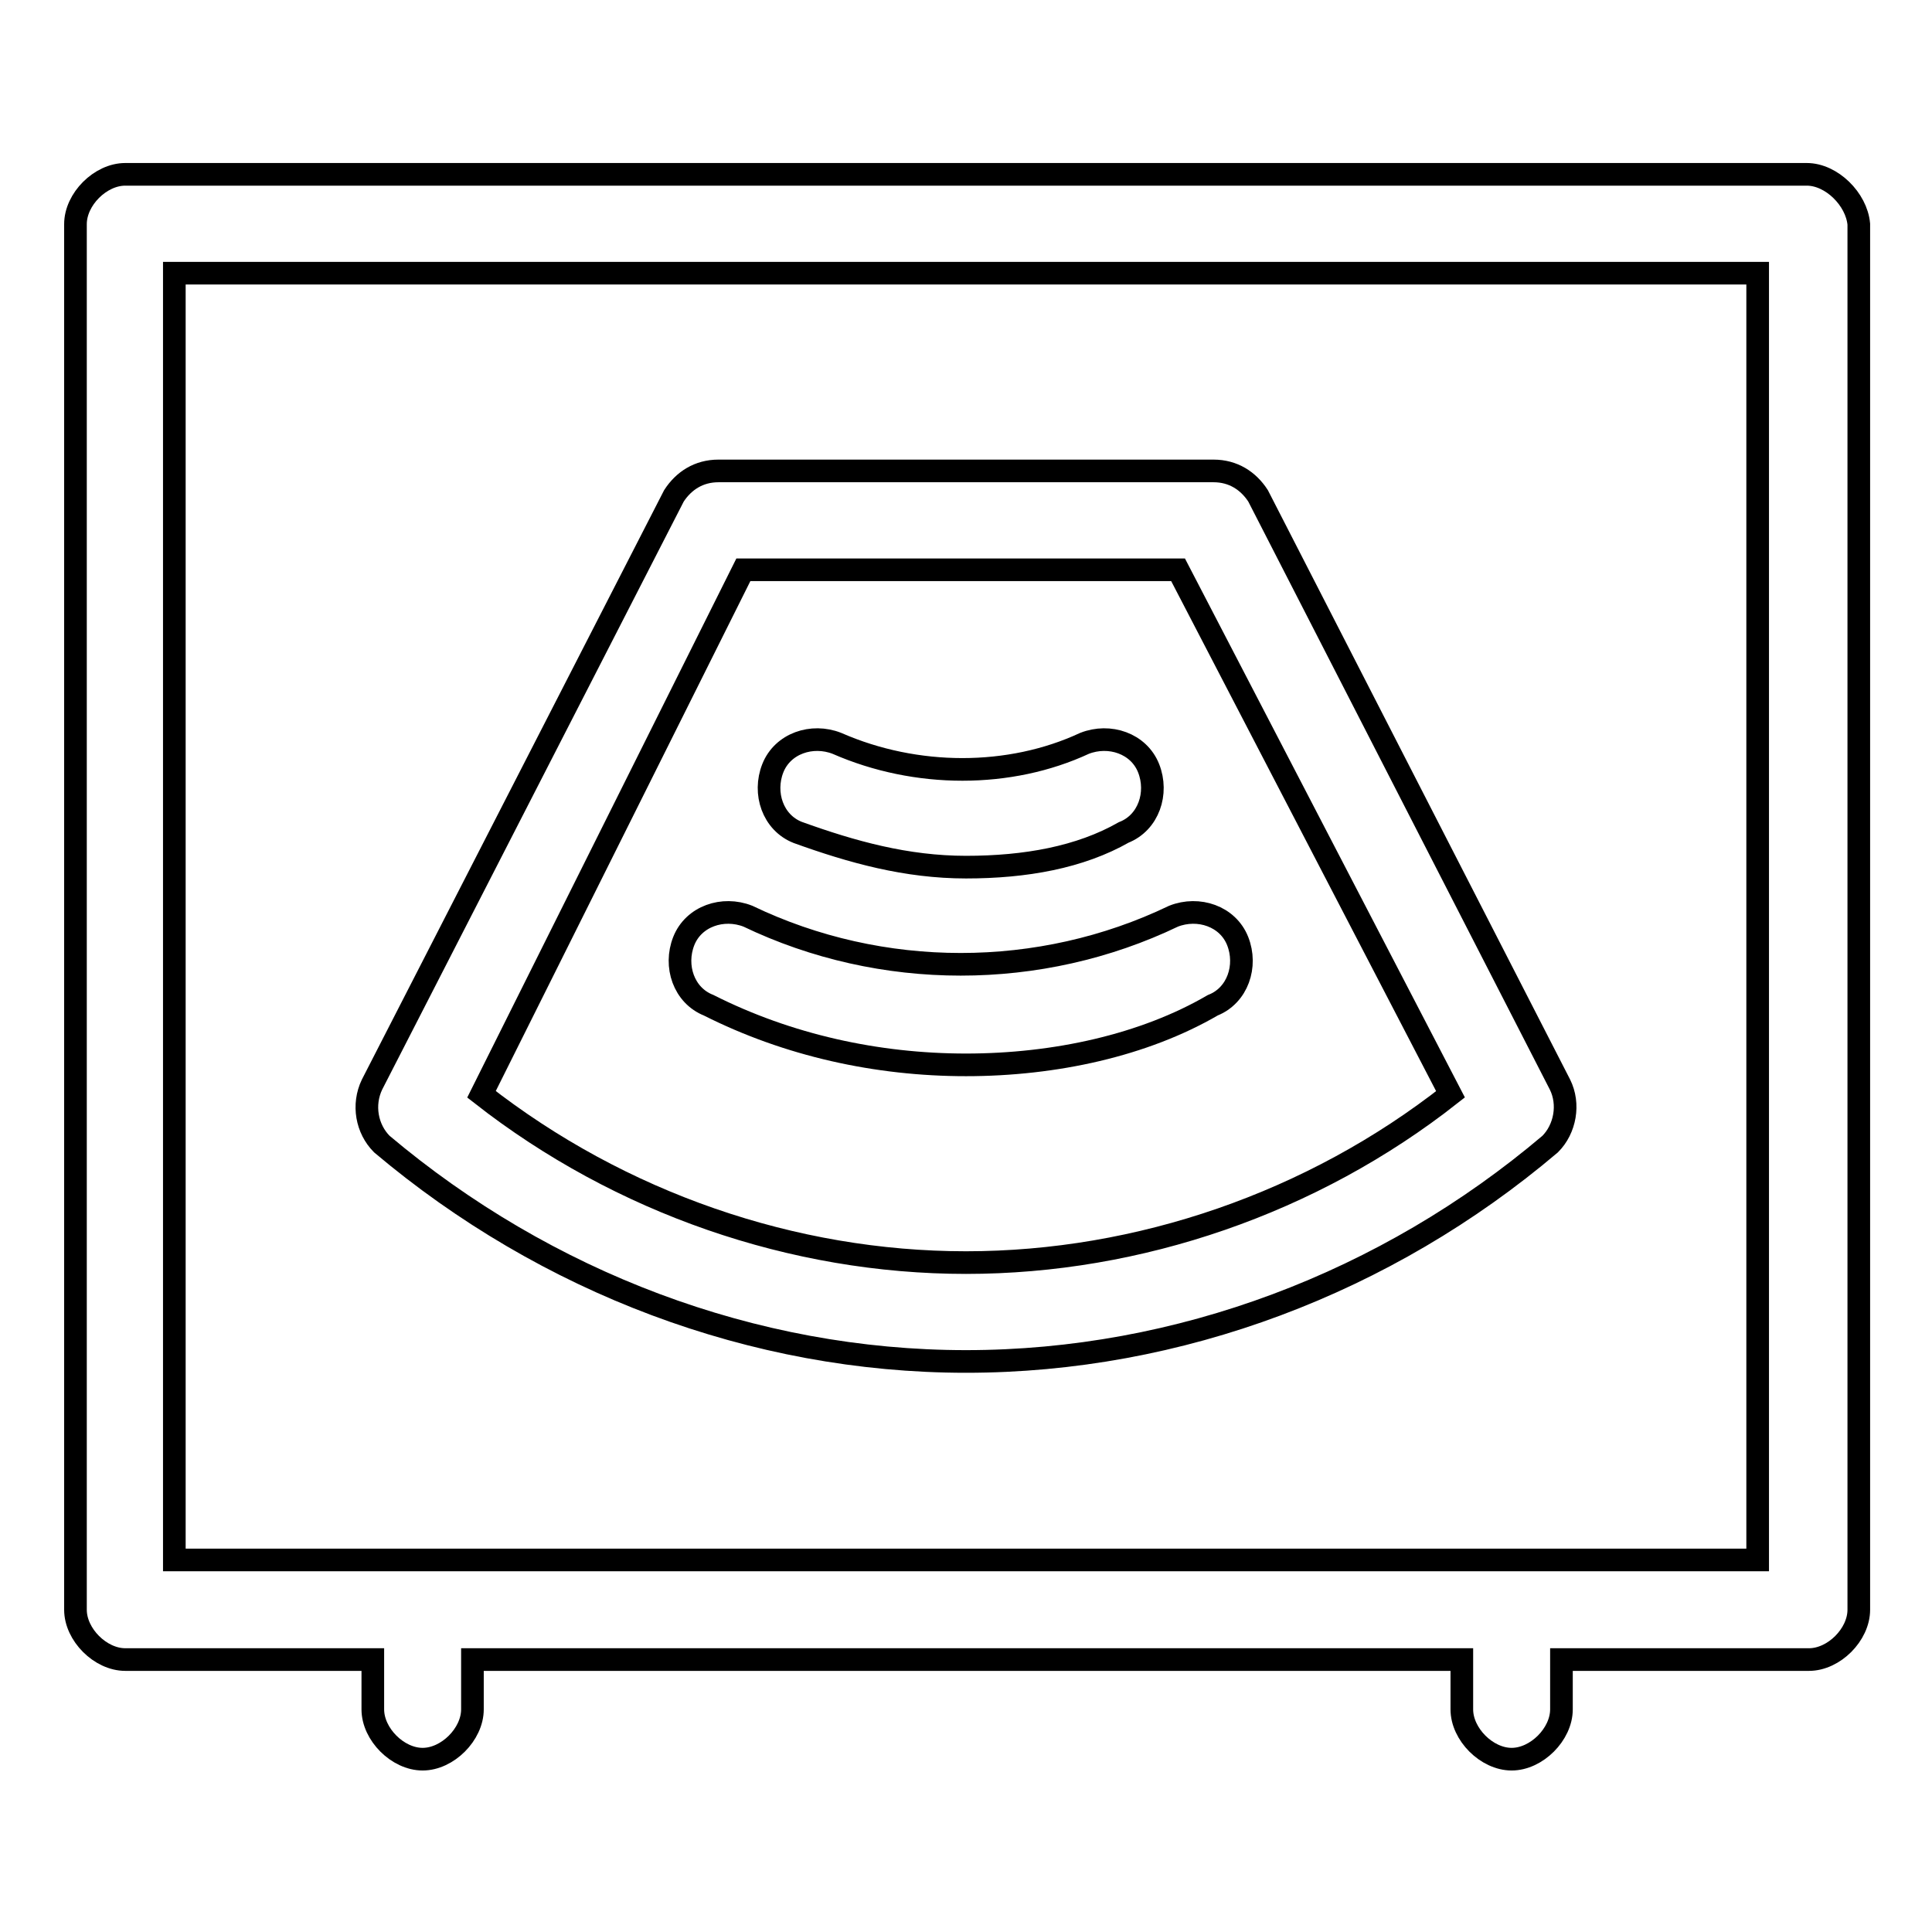 <?xml version="1.0" encoding="utf-8"?>
<!-- Svg Vector Icons : http://www.onlinewebfonts.com/icon -->
<!DOCTYPE svg PUBLIC "-//W3C//DTD SVG 1.1//EN" "http://www.w3.org/Graphics/SVG/1.1/DTD/svg11.dtd">
<svg version="1.1" xmlns="http://www.w3.org/2000/svg" xmlns:xlink="http://www.w3.org/1999/xlink" x="0px" y="0px" viewBox="0 0 256 256" enable-background="new 0 0 256 256" xml:space="preserve">
<g> <path stroke-width="3" fill-opacity="0" stroke="#000000"  d="M239.4,23.1H16.6c-3.3,0-6.6,3.3-6.6,6.6v183.6c0,3.3,3.3,6.6,6.6,6.6h32.8v6.6c0,3.3,3.3,6.6,6.6,6.6 c3.3,0,6.6-3.3,6.6-6.6v-6.6h131.1v6.6c0,3.3,3.3,6.6,6.6,6.6c3.3,0,6.6-3.3,6.6-6.6v-6.6h32.8c3.3,0,6.6-3.3,6.6-6.6V29.7 C246,26.4,242.7,23.1,239.4,23.1L239.4,23.1z M232.9,206.7H23.1V36.2h209.8V206.7z M128,180.4c-28.2,0-55.7-10.5-77.4-28.8 c-2-2-2.6-5.2-1.3-7.9l40-78c1.3-2,3.3-3.3,5.9-3.3h65.6c2.6,0,4.6,1.3,5.9,3.3l40,78c1.3,2.6,0.7,5.9-1.3,7.9 C183.7,170,156.2,180.4,128,180.4z M63.8,145c18.4,14.4,41.3,22.3,64.2,22.3c22.9,0,45.9-7.9,64.2-22.3l-36.1-69.5H98.5L63.8,145z  M128,141.1c-11.8,0-23.6-2.6-34.1-7.9c-3.3-1.3-4.6-5.2-3.3-8.5c1.3-3.3,5.2-4.6,8.5-3.3c17.7,8.5,38.7,8.5,56.4,0 c3.3-1.3,7.2,0,8.5,3.3c1.3,3.3,0,7.2-3.3,8.5C151.6,138.5,139.8,141.1,128,141.1L128,141.1z M128,114.9c-7.9,0-15.1-2-22.3-4.6 c-3.3-1.3-4.6-5.2-3.3-8.5c1.3-3.3,5.2-4.6,8.5-3.3c10.5,4.6,22.9,4.6,32.8,0c3.3-1.3,7.2,0,8.5,3.3c1.3,3.3,0,7.2-3.3,8.5 C143.1,113.6,135.9,114.9,128,114.9z"/></g>
</svg>